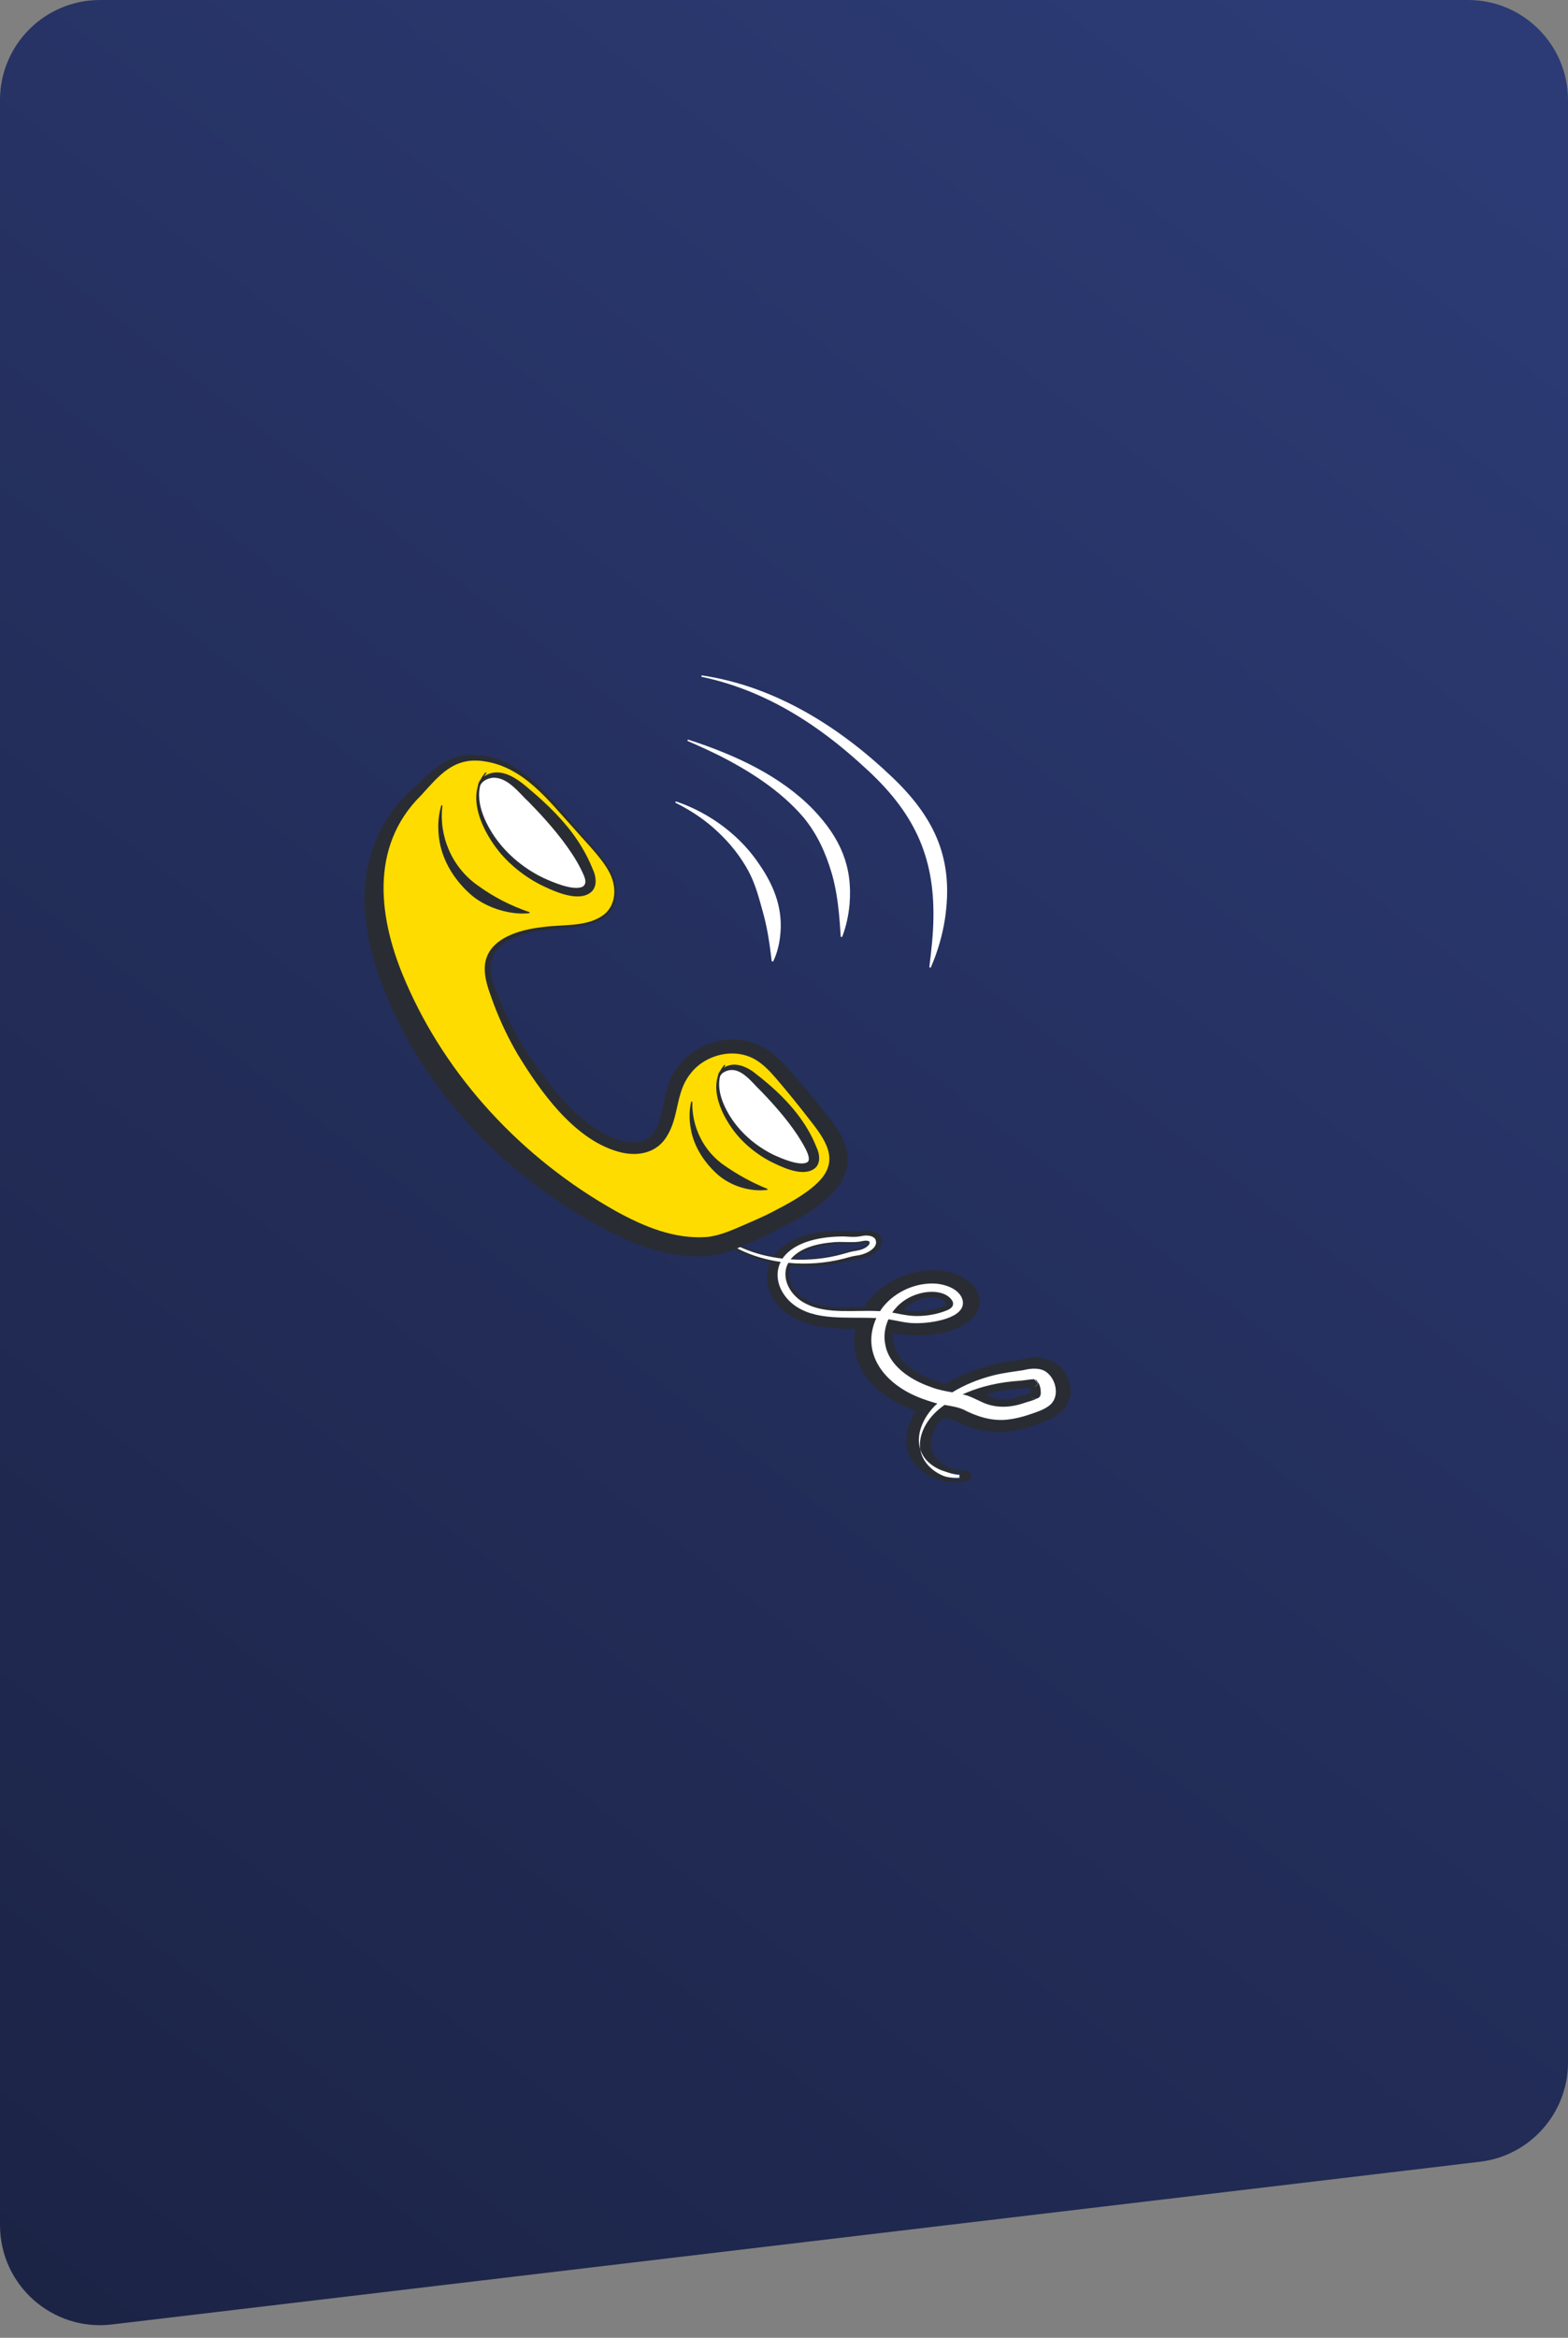 <svg xmlns="http://www.w3.org/2000/svg" width="345" height="514" viewBox="0 0 345 514" fill="none"><rect x="0" y="0" width="345" height="514" fill="#808080" stroke="none"/><path d="M0 22C0 9.85 9.85 0 22 0H323C335.15 0 345 9.85 345 22V453.46C345 464.606 336.664 473.991 325.596 475.306L24.596 511.077C11.509 512.632 0 502.41 0 489.231V22Z" fill="url(#paint0_linear_2030_24)"></path><path d="M156.602 269.748C162.723 275.975 174.208 278.368 184.388 275.875C185.159 275.671 185.992 275.423 186.78 275.196C187.796 274.891 189.103 274.833 189.962 274.396C190.556 274.136 191.348 273.437 191.09 273.066C190.688 272.851 190.047 272.999 189.475 273.111C188.39 273.361 187.087 273.311 186.105 273.259C181.663 273.177 175.741 274.102 173.714 277.778C171.989 281.124 174.426 285.13 178.218 286.636C182.711 288.528 187.793 287.592 193.039 287.786C194.454 287.824 195.912 287.963 197.347 288.237C198.473 288.471 199.669 288.741 200.859 288.786C203.117 288.914 205.484 288.56 207.575 287.785C208.524 287.406 209.232 287.118 208.876 286.334C208.001 284.763 205.501 284.356 203.342 284.793C201.312 285.17 199.429 286.21 198.126 287.529C194.96 290.742 194.804 295.26 196.929 298.519C198.734 301.212 201.87 303.087 205.468 304.31C208.036 305.266 209.752 305.215 212.709 305.935C214.101 306.279 215.345 307.003 216.544 307.504C219.533 308.873 221.905 308.729 225.298 307.6C225.972 307.396 227.337 306.994 227.792 306.705C227.857 306.644 227.791 306.792 227.863 306.651C228.086 306.077 227.648 304.388 227.29 304.215C227.219 304.149 227.19 304.138 227.201 304.136C227.206 304.135 227.265 304.133 227.248 304.128C227.259 304.068 225.995 304.246 225.578 304.319C223.245 304.629 220.685 304.678 218.422 305.289C211.461 306.886 204.275 310.933 203.663 316.936C203.208 320.783 206.976 324.38 212.06 324.322C212.236 324.316 212.373 324.424 212.359 324.563C212.348 324.684 212.227 324.788 212.08 324.809C209.229 325.255 206.333 324.484 204.303 323.067C198.518 319.214 200.485 311.698 205.778 307.361C209.983 303.852 215.754 301.53 221.536 300.604C222.315 300.477 224.135 300.248 224.908 300.093C227.185 299.529 229.741 299.423 231.591 300.916C233.773 302.652 234.687 306.18 233.181 308.59C231.935 310.509 229.456 311.397 227.251 312.13C221.025 314.337 216.486 313.884 211.245 311.244C210.703 311 210.596 310.94 210.072 310.801C208.721 310.45 206.009 310.149 204.361 309.599C198.197 307.832 192.621 304.224 190.658 299.171C188.551 293.905 190.325 287.226 196.372 283.335C199.613 281.3 203.858 280.217 207.757 280.975C210.366 281.515 212.712 282.926 213.478 284.987C215.452 290.66 205.425 292.706 200.09 292.214C198.661 292.124 197.273 291.809 195.928 291.49C189.627 290.233 182.082 292.026 176.201 289.163C169.773 286.465 167.064 278.256 173.85 273.919C177.043 271.856 181.083 271.294 184.879 271.213C186.327 271.163 187.762 271.508 189.136 271.253C193.828 270.232 195.027 273.982 190.936 275.83C189.526 276.467 188.193 276.406 186.808 276.811C180.794 278.511 174.293 278.514 168.575 277.087C163.509 275.83 159.039 273.39 156.08 270.053C155.986 269.946 156.028 269.79 156.17 269.708C156.312 269.625 156.502 269.642 156.601 269.744L156.602 269.748Z" fill="white"></path><path d="M228.341 304.169C228.341 304.169 228.311 304.124 228.305 304.117C228.305 304.117 228.306 304.121 228.306 304.125C228.32 304.139 228.328 304.154 228.341 304.169Z" fill="#292D33"></path><path d="M228.247 303.781C228.228 303.731 228.172 303.658 228.125 303.6C228.063 303.557 227.942 303.476 227.942 303.476C227.995 303.503 228.05 303.539 228.099 303.576C228.073 303.552 228.053 303.526 228.042 303.524L228.085 303.558C228.085 303.558 228.111 303.582 228.136 303.603C228.179 303.632 228.217 303.667 228.248 303.694C228.151 303.534 227.993 303.401 227.76 303.326C227.76 303.326 228.233 304.006 228.305 304.113C228.318 304 228.303 303.887 228.247 303.777L228.247 303.781Z" fill="#292D33"></path><path d="M201.132 289.337C203.242 289.42 205.42 289.116 207.441 288.439C208.238 288.14 209.121 287.9 209.559 287.209C209.986 286.447 209.432 285.735 208.865 285.219C207.357 283.902 204.66 283.784 202.513 284.355C199.718 285.063 197.632 286.662 196.307 288.595C197.882 288.878 199.41 289.26 201.132 289.337ZM204.668 285.251C206.1 285.171 207.96 285.673 208.223 286.815C208.236 286.829 208.075 286.956 207.811 287.072C205.808 287.947 203.51 288.33 201.313 288.274C200.448 288.243 199.583 288.121 198.714 287.975C200.174 286.477 202.332 285.355 204.668 285.251Z" fill="#292D33"></path><path d="M185.518 275.699L186.64 275.381C187.78 275.014 188.935 275.044 190.064 274.522C190.658 274.229 191.582 273.607 191.284 272.974C190.665 272.571 189.783 272.905 189.096 273.004C187.1 273.264 185.109 272.909 183.078 273.158C180.352 273.397 177.473 274.024 175.322 275.594C174.769 275.995 174.318 276.432 173.957 276.89C177.794 277.139 181.759 276.764 185.518 275.699ZM183.092 273.58C185.437 273.285 187.813 273.75 190.145 273.164C190.433 273.118 190.716 273.11 190.907 273.188C190.956 273.316 190.82 273.554 190.631 273.735C189.644 274.735 187.918 274.664 186.539 275.114L185.423 275.431C182.011 276.42 178.425 276.815 174.921 276.686C176.657 274.892 179.789 273.837 183.086 273.577L183.092 273.58Z" fill="#292D33"></path><path d="M228.247 303.695C228.332 303.841 228.366 304.004 228.34 304.165L228.341 304.173C228.341 304.173 228.34 304.169 228.34 304.165C228.289 304.491 228.022 304.81 227.534 304.94C227.468 304.964 227.269 304.99 227.237 304.992L227.205 304.997L227.221 304.994C227.8 304.956 228.261 304.546 228.306 304.126C226.958 302.43 227.516 303.628 227.252 303.257L227.098 303.263L226.88 303.28C226.131 303.361 225.26 303.508 224.524 303.574C220.163 303.833 215.701 304.781 211.801 306.583C212.036 306.637 212.276 306.691 212.507 306.749C213.575 307.051 214.596 307.611 215.773 308.137C218.614 309.585 221.941 309.647 225.276 308.491C226.235 308.167 227.23 307.957 228.13 307.508C227.572 307.667 226.916 307.48 226.765 306.978C226.765 306.978 226.765 306.978 226.764 306.974C226.758 306.938 226.749 306.915 226.744 306.891C226.743 306.883 226.737 306.851 226.735 306.839C226.735 306.839 226.735 306.839 226.735 306.835C226.734 306.831 226.735 306.835 226.735 306.839C226.739 306.859 226.742 306.879 226.745 306.895C226.751 306.927 226.755 306.955 226.771 306.982C226.912 307.485 227.741 307.708 228.343 307.401C228.358 307.395 228.372 307.384 228.392 307.376C228.47 307.33 228.547 307.279 228.617 307.214L228.442 307.351C228.442 307.351 228.407 307.37 228.392 307.376C228.377 307.383 228.363 307.394 228.343 307.401C228.274 307.438 228.205 307.475 228.131 307.512C228.397 307.437 228.635 307.289 228.788 307.056C228.956 306.817 228.996 306.488 229.006 306.301C228.993 305.388 228.86 304.466 228.244 303.707C228.244 303.707 228.244 303.707 228.244 303.703L228.247 303.695ZM226.947 304.992L226.962 304.99L227.063 304.981C227.073 305.041 227.066 305.091 226.947 304.992ZM227.118 303.289C227.118 303.289 227.134 303.286 227.139 303.285C227.108 303.29 227.082 303.295 227.05 303.3C227.077 303.296 227.097 303.288 227.118 303.289ZM223.721 307.214C220.69 308.137 218.797 307.513 216.786 306.637C218.477 306.133 220.22 305.773 221.942 305.573L224.625 305.301C225.232 305.237 225.95 305.133 226.553 305.044C226.707 305.409 226.8 305.818 226.819 306.206C225.855 306.596 224.701 306.912 223.722 307.218L223.721 307.214ZM228.922 306.591C228.922 306.591 228.917 306.559 228.914 306.543L228.916 306.555C228.919 306.571 228.925 306.607 228.922 306.591ZM228.854 306.352C228.854 306.352 228.865 306.387 228.874 306.406C228.871 306.386 228.868 306.37 228.854 306.352Z" fill="#292D33"></path><path d="M234.201 301.556C232.383 298.73 228.574 297.869 224.601 298.943L223.314 299.142C218.081 299.77 212.563 301.536 208.15 304.22C203.786 303.225 199.797 301.143 197.711 298.042C196.768 296.544 196.312 294.784 196.442 293.025C197.476 293.254 198.519 293.473 199.628 293.548C200.065 293.588 200.641 293.624 201.079 293.639C205.955 293.682 212.408 292.595 214.928 288.632C217.378 284.174 212.628 279.935 207.301 279.401C202.259 278.775 196.776 280.651 193.231 283.753C191.969 284.842 190.949 286.054 190.144 287.328C187.24 287.407 184.356 287.603 181.55 287.163C177.765 286.628 174.632 284.492 173.762 281.551C173.397 280.315 173.469 279.218 173.872 278.258C177.845 278.64 181.982 278.387 185.949 277.439C186.732 277.27 187.707 276.944 188.53 276.888C190.414 276.688 192.523 275.901 193.55 274.449C194.425 273.332 194.187 271.712 192.825 271.017C191.672 270.384 190.169 270.484 188.798 270.726C187.89 270.818 187.038 270.681 185.983 270.609C184.12 270.524 182.271 270.647 180.396 270.895C175.652 271.52 172.091 273.508 170.212 276.18C164.87 275.219 160.037 272.974 156.757 269.655C156.551 269.423 156.022 269.503 155.883 269.787C155.808 269.915 155.849 270.085 155.938 270.169L156.125 270.376C156.372 270.654 156.633 270.922 156.904 271.18C160.067 274.264 164.494 276.423 169.427 277.541C168.446 279.687 168.437 282.145 169.629 284.643C170.914 287.43 173.655 289.663 177.128 290.85C180.453 292.078 184.411 292.129 188.18 292.204C187.578 295.298 188.069 298.462 189.569 301.191C191.842 305.336 196.364 308.419 201.531 310.259C200.278 312.143 199.51 314.222 199.423 316.472C199.32 318.882 200.313 321.29 202.283 323.039C204.663 325.112 208.353 326.401 212.188 325.805C214.227 325.476 214.099 323.226 212.054 323.301C208.372 323.326 205.333 320.955 204.923 318.131C204.664 315.925 205.699 313.622 207.513 311.756C208.386 311.893 209.235 312.018 209.993 312.328C213.364 314.039 217.509 315.29 221.876 314.751C223.878 314.522 225.82 314.008 227.583 313.393C229.252 312.822 231.23 312.174 232.911 310.901C236.289 308.384 236.084 304.296 234.204 301.547L234.201 301.556ZM230.72 309.145C229.689 309.922 228.186 310.459 226.487 311.01C224.873 311.558 223.297 311.947 221.714 312.119C218.234 312.534 214.888 311.428 211.971 309.914C210.708 309.359 209.247 309.142 207.817 308.896C207.369 309.221 206.927 309.557 206.506 309.915C203.726 312.286 202.013 315.635 202.487 318.678C202.712 319.385 203.056 320.064 203.546 320.692C205.236 322.811 208.491 324.315 211.908 323.821C210.919 323.972 210.701 325.193 211.832 325.331C211.842 325.329 211.859 325.334 211.87 325.332C211.897 325.332 211.946 325.336 211.946 325.336C212.01 325.337 211.946 325.336 211.87 325.332C211.859 325.334 211.848 325.332 211.848 325.332L211.069 325.302C207.499 325.073 204.537 323.212 203.197 320.753C202.829 320.091 202.601 319.392 202.487 318.678C201.496 315.539 202.99 311.824 205.678 309.106C205.861 308.926 206.046 308.754 206.237 308.581C205.884 308.497 205.534 308.406 205.203 308.294C204.625 308.122 203.485 307.743 202.933 307.534C194.326 304.39 189.364 297.351 192.815 289.804C186.198 289.485 179.377 290.496 174.569 286.82C171.65 284.552 170.11 280.758 171.761 277.457C168.619 277.001 165.625 276.131 162.969 274.853C160.338 273.598 158.036 271.945 156.256 269.986C156.21 269.94 156.217 269.918 156.227 269.88C156.257 269.808 156.398 269.784 156.451 269.841C160.218 273.615 165.952 276.004 172.177 276.729C172.229 276.655 172.264 276.578 172.321 276.507C175.028 272.878 180.844 271.835 185.733 271.86C186.571 271.888 187.483 272.006 188.517 271.925C188.93 271.891 189.504 271.791 189.904 271.709C190.935 271.551 192.196 271.728 192.594 272.475C193.491 274.298 190.595 275.845 188.41 276.071C187.618 276.188 186.518 276.474 185.727 276.715C181.716 277.753 177.49 278.05 173.451 277.659C171.641 280.946 173.871 285.057 177.522 286.745C182.094 288.998 188.101 288.004 193.334 288.275C193.436 288.274 193.529 288.286 193.626 288.29C195.652 285.101 199.715 282.536 204.187 282.234C207.49 281.945 211.234 283.332 211.814 285.928C212.597 289.787 205.133 290.964 201.489 290.928C199.406 290.94 197.489 290.386 195.482 290.062C194.635 291.9 194.396 293.9 194.796 295.678C195.559 300.069 200.006 303.333 204.915 304.992C206.342 305.565 207.939 305.852 209.525 306.133C212.238 304.458 215.393 303.193 218.596 302.393C220.727 301.854 223.028 301.579 225.205 301.246C226.947 300.816 228.825 300.708 230.135 301.602C232.547 303.294 233.253 307.427 230.724 309.14L230.72 309.145Z" fill="#292D33"></path><path d="M126.259 181.749C127.497 183.152 128.734 184.555 129.967 185.957C131.814 188.055 133.695 190.196 134.709 192.699C135.723 195.203 135.75 198.166 134.035 200.293C132.043 202.76 128.329 203.501 124.912 203.717C119.18 204.072 109.754 204.731 107.656 210.691C106.847 212.995 107.542 215.506 108.361 217.832C111.451 226.596 116.318 234.877 122.648 242.151C125.909 245.897 129.698 249.473 134.525 251.422C137.517 252.633 141.358 253.053 143.755 251.11C147.085 248.414 147.209 243.189 148.336 239.556C149.368 236.221 151.75 233.191 155.11 231.502C158.47 229.814 162.813 229.586 166.277 231.212C168.907 232.444 170.847 234.581 172.662 236.684C175.325 239.765 177.9 242.912 180.385 246.109C182.522 248.864 184.676 251.925 184.502 255.242C184.273 259.548 180.244 262.79 176.294 265.205C172.956 267.245 169.449 269.064 165.81 270.649C162.619 272.038 158.985 273.847 155.388 274.093C147.474 274.635 139.801 271.364 133.198 267.681C112.088 255.919 95.497 237.695 86.927 216.864C83.395 208.281 81.182 199.017 82.895 190.077C83.976 184.427 86.829 178.823 91.23 174.662C94.731 171.353 97.711 166.971 103.352 166.617C107.465 166.358 111.547 167.944 114.832 170.228C118.117 172.511 120.734 175.47 123.313 178.398C124.296 179.513 125.278 180.627 126.26 181.741L126.259 181.749Z" fill="#FEDC00"></path><path d="M126.472 181.599C128.866 184.447 132.481 188.038 134.24 191.198C136.31 194.7 136.377 199.7 132.387 202.043C129.581 203.746 126.129 203.927 122.865 204.166C117.863 204.664 111.631 205.366 108.849 209.537C106.743 212.991 108.809 216.891 110.157 220.357C111.692 224 113.54 227.537 115.673 230.93C120.131 237.751 126.564 246.554 134.564 250.071C138.022 251.591 142.286 251.906 144.108 248.539C146.092 245.184 145.837 241.068 147.455 237.454C150.092 231.173 157.617 227.006 165.14 229.118C168.668 230.05 171.511 232.738 173.599 235.135C174.988 236.704 176.335 238.27 177.667 239.86C178.999 241.449 180.307 243.052 181.591 244.674C184.323 248.025 187.364 252.376 186.32 256.792C184.836 263.749 175.312 268.215 168.999 271.437L167.52 272.126C163.993 273.675 160.396 275.597 156.264 276.106C145.64 277.135 135.764 272.055 127.246 266.953C108.594 255.616 93.698 239.157 85.635 220.33C83.166 214.682 81.275 208.794 80.534 202.749C79.092 192.125 82.168 180.791 90.951 173.355C94.326 170.146 97.88 166.11 103.283 165.949C114.008 165.656 120.577 174.873 126.477 181.596L126.472 181.599ZM126.048 181.896C120.776 176.169 115.277 168.632 106.507 167.381C99.761 166.331 96.468 170.701 92.727 174.796C81.052 186.239 83.344 202.392 89.305 215.977C98.179 236.535 114.598 254.579 135.542 266.307C141.691 269.686 148.428 272.522 155.614 271.976C158.596 271.628 161.182 270.404 164.027 269.188C165.876 268.377 167.92 267.508 169.699 266.587C173.201 264.771 176.971 262.802 179.729 260.2C184.664 255.568 182.146 251.275 178.453 246.6C175.983 243.384 173.406 240.2 170.754 237.108C169.444 235.589 168.106 234.187 166.568 233.2C161.673 230.029 154.865 231.963 151.793 236.241C148.628 240.246 149.45 245.55 146.713 249.854C144.679 253.261 140.83 254.325 136.769 253.408C126.462 250.976 118.692 239.66 113.877 231.765C111.81 228.235 110.077 224.56 108.652 220.804C107.634 217.934 106.353 215.006 106.725 211.944C107.472 206.386 114.134 204.388 119.518 203.822C123.713 203.224 128.42 203.802 132.082 201.633C135.855 199.448 135.82 194.674 133.827 191.361C132.098 188.277 128.39 184.65 126.045 181.883L126.048 181.896Z" fill="#292D33"></path><path d="M97.345 177.188C96.532 183.652 99.3 190.605 105.129 194.695C108.562 197.181 112.289 199.121 116.447 200.538C116.576 200.577 116.557 200.771 116.415 200.78C114.863 200.951 113.269 200.834 111.719 200.525C108.603 199.91 105.612 198.52 103.342 196.474C99.98 193.428 97.578 189.522 96.77 185.326C96.248 182.58 96.305 179.766 97.076 177.138C97.095 177.074 97.171 177.036 97.242 177.054C97.309 177.071 97.35 177.127 97.345 177.188Z" fill="#292D33"></path><path d="M152.331 242.315C152.185 247.652 154.738 253.173 159.61 256.407C162.526 258.397 165.327 259.947 168.807 261.38C168.93 261.426 168.907 261.607 168.769 261.621C164.89 262.093 160.684 260.701 157.857 258.209C155.068 255.688 152.982 252.518 152.166 249.062C151.642 246.804 151.565 244.48 152.061 242.286C152.094 242.15 152.338 242.169 152.331 242.315Z" fill="#292D33"></path><path d="M148.836 176.238C156.385 178.828 162.999 183.875 167.136 190.147C170.547 195.116 172.364 200.205 171.629 206.025C171.404 207.85 170.954 209.644 170.148 211.318C170.077 211.467 169.807 211.433 169.788 211.265C169.372 207.755 168.899 204.391 167.985 201.012C167.068 197.739 166.273 194.419 164.592 191.358C162.894 188.28 160.646 185.431 157.979 182.936C155.31 180.399 152.151 178.256 148.69 176.532C148.602 176.488 148.569 176.388 148.616 176.311C148.658 176.241 148.756 176.212 148.84 176.239L148.836 176.238Z" fill="white"></path><path d="M151.498 162.647C161.673 165.939 171.727 170.544 178.948 178.006C184.942 184.285 187.606 190.538 186.928 198.758C186.713 201.206 186.201 203.61 185.334 205.901C185.275 206.063 184.982 206.032 184.973 205.857C184.683 201.201 184.318 196.466 182.987 191.965C181.694 187.564 179.793 183.311 176.7 179.615C171.87 174.005 165.336 169.733 158.49 166.242C156.15 165.078 153.769 163.984 151.356 162.945C151.263 162.905 151.225 162.808 151.268 162.726C151.306 162.652 151.404 162.619 151.493 162.646L151.498 162.647Z" fill="white"></path><path d="M154.505 148.509C170.902 150.953 185.11 160.171 196.327 170.895C206.107 180.201 209.809 189.354 207.918 202.002C207.357 205.675 206.307 209.241 204.833 212.644C204.795 212.726 204.692 212.767 204.599 212.735C204.519 212.709 204.475 212.632 204.485 212.559C204.93 208.974 205.335 205.394 205.376 201.79C205.586 188.059 200.984 178.375 190.098 168.596C183.059 162.109 175.075 156.304 165.906 152.431C162.239 150.89 158.403 149.657 154.448 148.83C154.349 148.814 154.279 148.723 154.304 148.636C154.324 148.552 154.42 148.498 154.514 148.514L154.505 148.509Z" fill="white"></path><path d="M106.893 169.942C104.436 172.718 104.844 176.789 106.199 180.173C109.165 187.561 116.24 193.575 124.635 195.837C126.347 196.297 128.564 196.463 129.533 195.14C130.258 194.148 129.875 192.816 129.399 191.689C126.434 184.704 120.848 178.843 114.952 173.524C113.43 172.151 111.725 170.728 109.599 170.447C107.472 170.166 105 171.676 105.384 173.569" fill="white"></path><path d="M107.001 170.015C103.899 173.981 105.866 179.306 108.331 183.217C110.912 187.275 114.792 190.684 119.359 192.93C121.374 193.877 126.343 196.049 128.292 194.888C129.281 194.112 128.603 192.777 128.11 191.701C127.443 190.278 126.65 188.902 125.761 187.576C123.099 183.572 119.79 179.85 116.33 176.325C114.253 174.417 111.874 171.029 108.677 170.997C107.162 171.033 105.428 172.019 105.512 173.551C105.537 173.699 105.28 173.728 105.245 173.591C104.701 171.763 106.613 170.205 108.504 169.898C109.506 169.716 110.556 169.908 111.505 170.231C114.153 171.228 116.012 173.176 118.065 174.866C121.96 178.308 125.54 182.055 128.109 186.43C128.974 187.885 129.73 189.392 130.354 190.946C131.174 192.617 131.66 195.295 129.563 196.493C126.564 198.275 121.285 195.704 118.495 194.306C115.341 192.614 112.547 190.402 110.287 187.812C106.292 183.154 102.263 175.049 106.785 169.868C106.903 169.756 107.097 169.893 107 170.023L107.001 170.015Z" fill="#292D33"></path><path d="M159.451 234.267C157.352 236.649 157.696 240.141 158.857 243.043C161.387 249.375 167.433 254.532 174.601 256.47C176.063 256.865 177.959 257.006 178.786 255.871C179.408 255.021 179.079 253.877 178.672 252.913C176.142 246.927 171.375 241.903 166.338 237.342C165.038 236.166 163.581 234.946 161.765 234.705C159.95 234.465 157.836 235.759 158.163 237.384" fill="white"></path><path d="M159.558 234.341C156.942 237.739 158.63 242.268 160.736 245.602C162.945 249.058 166.25 251.961 170.142 253.874C171.828 254.661 176.005 256.486 177.627 255.54C178.941 254.691 176.056 250.56 175.391 249.466C173.114 246.062 170.31 242.873 167.384 239.844C165.266 237.88 162.575 233.776 159.17 235.807C158.645 236.164 158.261 236.712 158.287 237.365C158.291 237.434 158.232 237.486 158.154 237.488C158.091 237.487 158.035 237.45 158.02 237.401C157.521 235.812 159.164 234.436 160.807 234.15C162.529 233.842 164.304 234.657 165.621 235.569C170.417 239.196 174.777 243.317 177.734 248.329C178.468 249.586 179.108 250.885 179.64 252.224C180.362 253.697 180.748 256.086 178.895 257.14C176.199 258.718 171.753 256.494 169.27 255.245C166.567 253.776 164.172 251.863 162.245 249.625C158.839 245.583 155.436 238.65 159.333 234.193C159.451 234.08 159.645 234.217 159.549 234.344L159.558 234.341Z" fill="#292D33"></path><defs><linearGradient id="paint0_linear_2030_24" x1="-6.635" y1="523.359" x2="355.231" y2="53.018" gradientUnits="userSpaceOnUse"><stop stop-color="#1B2344"></stop><stop offset="0.43" stop-color="#222C57"></stop><stop offset="1" stop-color="#2C3B75"></stop></linearGradient></defs></svg>
